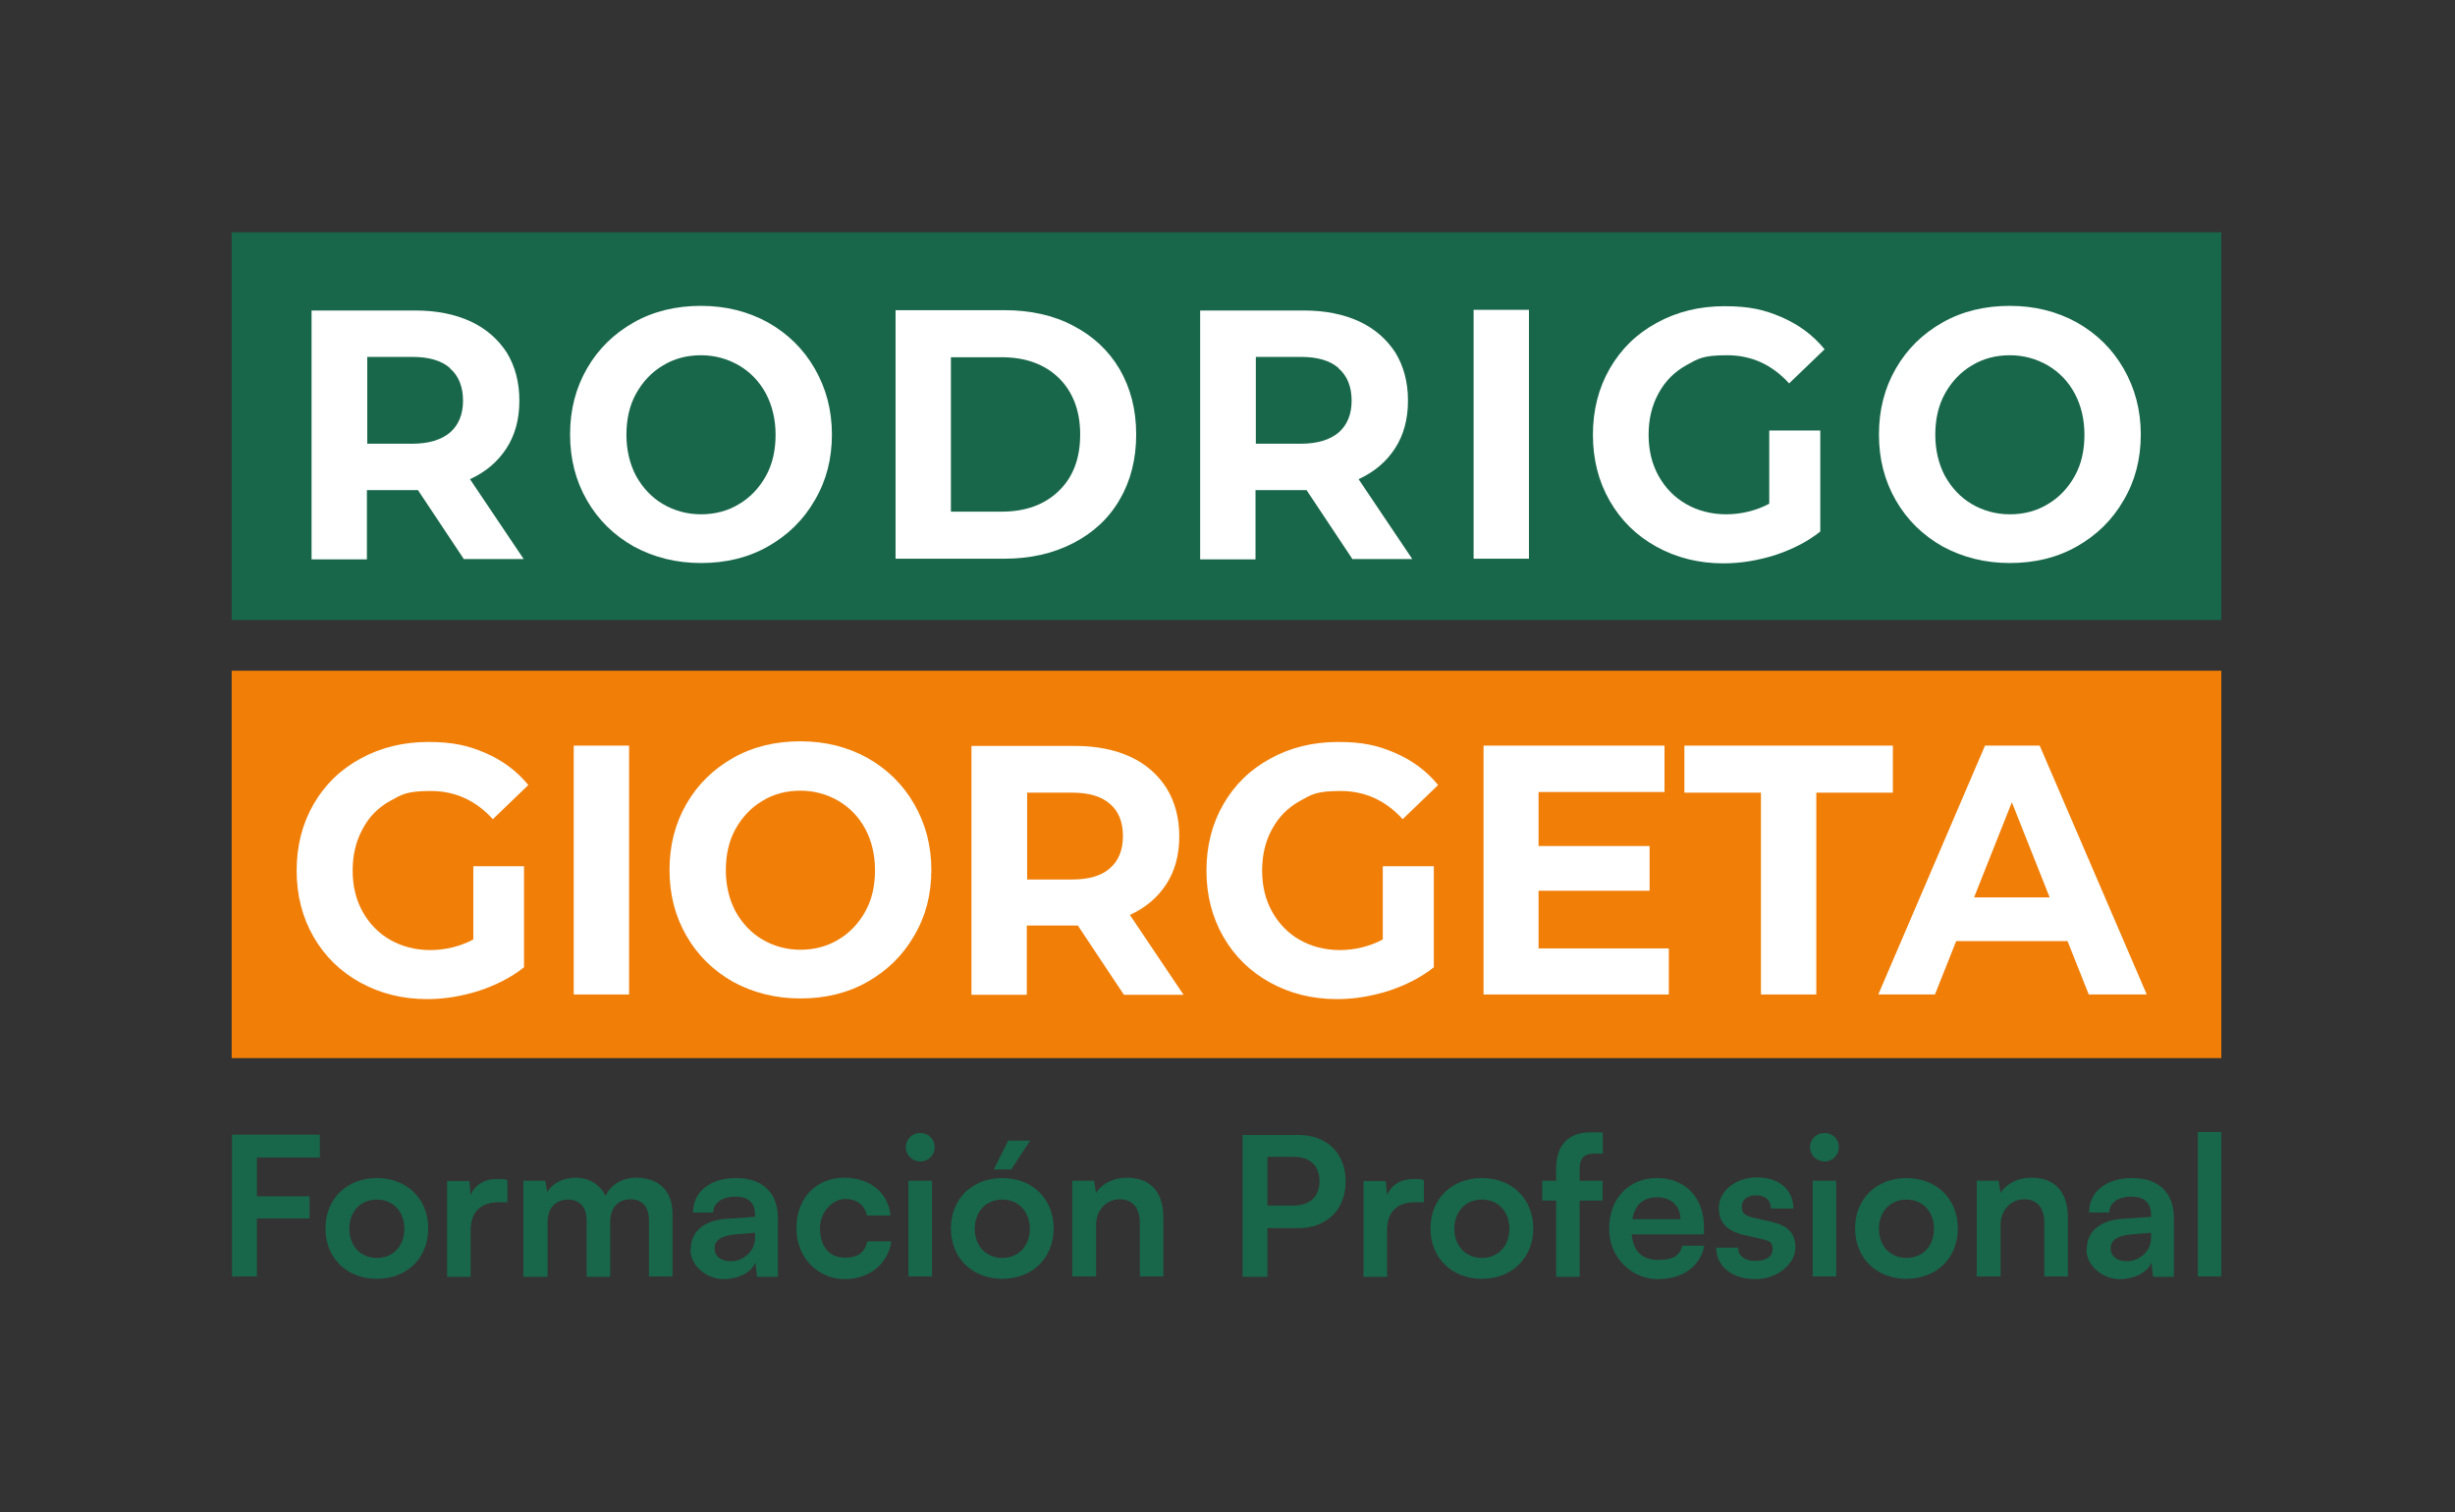 <?xml version="1.0" encoding="UTF-8"?><svg id="Capa_1" xmlns="http://www.w3.org/2000/svg" viewBox="0 0 740.7 456.3"><rect x="0" y="0" width="740.7" height="456.3" fill="#333333" stroke="none"/><defs><style>.cls-1{fill:#f07e07;}.cls-1,.cls-2,.cls-3{stroke-width:0px;}.cls-2{fill:#fff;}.cls-3{fill:#18674a;}</style></defs><rect class="cls-1" x="69.9" y="202.4" width="600.3" height="116.9"/><rect class="cls-3" x="69.9" y="70.1" width="600.3" height="117"/><path class="cls-2" d="m135.8,111.1c-2.6-2.3-6.4-3.4-11.4-3.4h-13.6v26.2h13.6c5,0,8.8-1.2,11.4-3.4,2.6-2.3,3.9-5.5,3.9-9.6s-1.3-7.5-3.9-9.7m4.2,57.6l-13.9-20.9h-15.4v20.9h-16.7v-75.1h31.3c6.4,0,11.9,1.1,16.7,3.3,4.7,2.2,8.3,5.4,10.9,9.4,2.5,4.1,3.8,8.9,3.8,14.5s-1.3,10.4-3.9,14.4c-2.6,4-6.2,7.1-11,9.3l16.2,24.1h-17.9Z"/><path class="cls-2" d="m223,152.1c3.4-2,6.1-4.9,8.1-8.5,2-3.6,2.9-7.8,2.9-12.4s-1-8.8-2.9-12.4c-2-3.7-4.7-6.5-8.1-8.5-3.4-2-7.3-3.1-11.5-3.1s-8.1,1-11.5,3.1c-3.4,2-6.1,4.9-8.1,8.5-2,3.6-2.9,7.8-2.9,12.4s1,8.8,2.9,12.4c2,3.6,4.7,6.5,8.1,8.5,3.4,2,7.3,3.1,11.5,3.1s8.1-1,11.5-3.1m-31.8,12.8c-6-3.4-10.7-8-14.1-13.9-3.4-5.9-5.1-12.5-5.1-19.9s1.7-14,5.1-19.9c3.4-5.9,8.1-10.5,14.1-13.9,6-3.4,12.8-5,20.3-5s14.2,1.7,20.2,5c6,3.4,10.7,8,14.1,13.9,3.4,5.9,5.2,12.5,5.2,19.9s-1.7,14-5.2,19.9c-3.4,5.9-8.1,10.5-14.1,13.9-6,3.4-12.7,5-20.2,5s-14.2-1.7-20.3-5"/><path class="cls-2" d="m302.2,154.4c7.2,0,13-2.1,17.3-6.3,4.3-4.2,6.4-9.8,6.4-17s-2.2-12.8-6.4-17c-4.3-4.2-10.1-6.3-17.3-6.3h-15.3v46.6h15.3Zm-32-60.8h32.8c7.8,0,14.8,1.5,20.8,4.7,6,3.1,10.7,7.5,14,13.1,3.3,5.7,5,12.2,5,19.7s-1.7,14.1-5,19.7c-3.3,5.7-8,10-14,13.1s-12.9,4.7-20.8,4.7h-32.8v-75.1Z"/><path class="cls-2" d="m403.9,111.1c-2.6-2.3-6.4-3.4-11.4-3.4h-13.6v26.2h13.6c5,0,8.8-1.2,11.4-3.4,2.6-2.3,3.9-5.5,3.9-9.6s-1.3-7.5-3.9-9.7m4.2,57.6l-13.9-20.9h-15.4v20.9h-16.7v-75.1h31.3c6.4,0,11.9,1.1,16.7,3.3,4.7,2.2,8.3,5.4,10.9,9.4,2.5,4.1,3.8,8.9,3.8,14.5s-1.3,10.4-3.9,14.4c-2.6,4-6.2,7.1-11,9.3l16.2,24.1h-17.9Z"/><rect class="cls-2" x="444.6" y="93.5" width="16.7" height="75.1"/><path class="cls-2" d="m533.9,129.9h15.3v30.5c-3.9,3.1-8.5,5.4-13.6,7.1-5.1,1.6-10.3,2.5-15.6,2.5-7.5,0-14.2-1.7-20.2-5-6-3.3-10.7-7.9-14.1-13.8-3.4-5.9-5.1-12.6-5.1-20s1.7-14.1,5.1-20c3.4-5.9,8.1-10.5,14.2-13.8,6-3.3,12.8-5,20.4-5s12.1,1.1,17.2,3.3c5.1,2.2,9.5,5.4,13,9.7l-10.7,10.3c-5.2-5.7-11.4-8.5-18.7-8.5s-8.7,1-12.3,3c-3.6,2-6.4,4.8-8.4,8.5-2,3.6-3,7.8-3,12.5s1,8.8,3,12.4c2,3.6,4.8,6.5,8.3,8.5,3.5,2,7.6,3.1,12.1,3.1s9.1-1.1,13-3.2v-22Z"/><path class="cls-2" d="m617.9,152.1c3.4-2,6.1-4.9,8.1-8.5,2-3.6,2.9-7.8,2.9-12.4s-1-8.8-2.9-12.4c-2-3.7-4.7-6.5-8.1-8.5-3.4-2-7.3-3.1-11.5-3.1s-8.1,1-11.5,3.1c-3.4,2-6.1,4.9-8.1,8.5-2,3.6-2.9,7.8-2.9,12.4s1,8.8,2.9,12.4c2,3.6,4.7,6.5,8.1,8.5,3.4,2,7.3,3.1,11.5,3.1s8.1-1,11.5-3.1m-31.8,12.8c-6-3.4-10.7-8-14.1-13.9-3.4-5.9-5.1-12.5-5.1-19.9s1.7-14,5.1-19.9c3.4-5.9,8.1-10.5,14.1-13.9,6-3.4,12.8-5,20.3-5s14.2,1.7,20.2,5c6,3.4,10.7,8,14.1,13.9,3.4,5.9,5.2,12.5,5.2,19.9s-1.7,14-5.2,19.9c-3.4,5.9-8.1,10.5-14.1,13.9-6,3.4-12.7,5-20.2,5s-14.2-1.7-20.3-5"/><path class="cls-2" d="m142.8,261.4h15.3v30.5c-3.9,3.1-8.5,5.4-13.6,7.1-5.1,1.6-10.3,2.5-15.6,2.5-7.5,0-14.2-1.7-20.2-5-6-3.3-10.7-7.9-14.1-13.8-3.4-5.9-5.1-12.6-5.1-20s1.7-14.1,5.1-20c3.4-5.9,8.1-10.5,14.2-13.8,6-3.3,12.9-5,20.4-5s12.1,1.1,17.2,3.3c5.1,2.2,9.5,5.4,13,9.7l-10.7,10.3c-5.2-5.7-11.4-8.5-18.7-8.5s-8.7,1-12.3,3c-3.6,2-6.4,4.8-8.3,8.5-2,3.6-3,7.8-3,12.5s1,8.8,3,12.4c2,3.6,4.8,6.5,8.3,8.5,3.5,2,7.6,3.1,12.1,3.1s9.1-1.1,13-3.2v-22Z"/><rect class="cls-2" x="173.1" y="225" width="16.7" height="75.1"/><path class="cls-2" d="m253,283.5c3.4-2,6.1-4.9,8.1-8.5,2-3.6,2.9-7.8,2.9-12.4s-1-8.8-2.9-12.4c-2-3.7-4.7-6.5-8.1-8.5-3.4-2-7.3-3.1-11.5-3.1s-8.1,1-11.5,3.1c-3.4,2-6.1,4.9-8.1,8.5-2,3.6-2.9,7.8-2.9,12.4s1,8.8,2.9,12.4c2,3.6,4.7,6.5,8.1,8.5,3.4,2,7.3,3.1,11.5,3.1s8.1-1,11.5-3.1m-31.8,12.8c-6-3.4-10.7-8-14.1-13.9-3.4-5.9-5.1-12.5-5.1-19.9s1.7-14,5.1-19.9c3.4-5.9,8.1-10.5,14.1-13.9,6-3.4,12.8-5,20.3-5s14.2,1.7,20.2,5c6,3.4,10.7,8,14.1,13.9,3.4,5.9,5.2,12.5,5.2,19.9s-1.7,14-5.2,19.9c-3.4,5.9-8.1,10.5-14.1,13.9-6,3.4-12.7,5-20.2,5s-14.2-1.7-20.3-5"/><path class="cls-2" d="m334.9,242.6c-2.6-2.3-6.4-3.4-11.4-3.4h-13.6v26.2h13.6c5,0,8.8-1.1,11.4-3.4,2.6-2.3,3.9-5.5,3.9-9.7s-1.3-7.5-3.9-9.7m4.2,57.6l-13.9-20.9h-15.4v20.9h-16.7v-75.1h31.3c6.4,0,11.9,1.1,16.7,3.3,4.7,2.2,8.3,5.4,10.9,9.5,2.5,4.1,3.8,8.9,3.8,14.5s-1.3,10.4-3.9,14.4c-2.6,4-6.2,7.1-11,9.3l16.2,24.1h-17.9Z"/><path class="cls-2" d="m417.3,261.4h15.3v30.5c-3.9,3.1-8.5,5.4-13.6,7.1-5.1,1.6-10.3,2.5-15.6,2.5-7.5,0-14.2-1.7-20.2-5-6-3.3-10.7-7.9-14.1-13.8-3.4-5.9-5.1-12.6-5.1-20s1.7-14.1,5.1-20c3.4-5.9,8.1-10.5,14.2-13.8,6-3.3,12.8-5,20.4-5s12.1,1.1,17.2,3.3c5.1,2.2,9.5,5.4,13,9.7l-10.7,10.3c-5.2-5.7-11.4-8.5-18.7-8.5s-8.7,1-12.3,3c-3.6,2-6.4,4.8-8.4,8.5-2,3.6-3,7.8-3,12.5s1,8.8,3,12.4c2,3.6,4.8,6.5,8.3,8.5,3.5,2,7.6,3.1,12.1,3.1s9.1-1.1,13-3.2v-22Z"/><polygon class="cls-2" points="503.5 286.2 503.5 300.1 447.6 300.1 447.6 225 502.2 225 502.2 239 464.2 239 464.2 255.3 497.7 255.3 497.7 268.8 464.2 268.8 464.2 286.2 503.5 286.2"/><polygon class="cls-2" points="531.3 239.2 508.2 239.2 508.2 225 571.1 225 571.1 239.2 548 239.2 548 300.1 531.3 300.1 531.3 239.2"/><path class="cls-2" d="m618.4,270.8l-11.4-28.7-11.4,28.7h22.9Zm5.3,13.2h-33.5l-6.4,16.1h-17.1l32.2-75.1h16.5l32.3,75.1h-17.5l-6.4-16.1Z"/><path class="cls-3" d="m77.5,367.7v17.5h-7.5v-42.8h26.5v6.9h-19v11.7h15.9v6.7h-15.9Z"/><path class="cls-3" d="m113.7,355.5c9,0,15.5,6.2,15.5,15.2s-6.5,15.2-15.5,15.2-15.5-6.2-15.5-15.2,6.5-15.2,15.5-15.2Zm0,24.1c4.9,0,8.3-3.6,8.3-8.8s-3.4-8.8-8.3-8.8-8.3,3.6-8.3,8.8,3.4,8.8,8.3,8.8Z"/><path class="cls-3" d="m153,362.8h-2.6c-5.2,0-8.4,2.8-8.4,8.4v14.1h-7.1v-28.9h6.7l.4,4.2c1.2-2.9,4-4.8,7.9-4.8s2,.1,3.2.4v6.6Z"/><path class="cls-3" d="m157.9,385.2v-28.9h6.6l.6,3.4c1.5-2.4,4.4-4.3,8.6-4.3s7.4,2.2,9,5.5c1.5-3.3,4.9-5.5,9.3-5.5,7,0,10.9,4.2,10.9,10.9v18.9h-7.1v-17c0-4.2-2.2-6.3-5.6-6.3s-6.1,2.2-6.1,7v16.4h-7.1v-17.1c0-4-2.2-6.2-5.6-6.2s-6.2,2.2-6.2,6.9v16.4h-7.1Z"/><path class="cls-3" d="m208.4,377c0-5.3,3.9-8.7,10.7-9.2l8.7-.6v-.6c0-3.9-2.3-5.5-6-5.5s-6.6,1.8-6.6,4.8h-6.1c0-6.3,5.2-10.4,13-10.4s12.6,4.2,12.6,12.2v17.6h-6.3l-.5-4.3c-1.2,3-5.2,5-9.7,5s-9.9-3.6-9.9-9Zm19.4-3.5v-1.5l-6,.5c-4.4.4-6.2,1.9-6.2,4.2s1.8,3.9,5,3.9,7.2-2.6,7.2-7.1Z"/><path class="cls-3" d="m254.6,355.4c7.9,0,13.3,4.4,14.1,11.4h-7.1c-.8-3.3-3.2-5-6.6-5s-7.6,3.5-7.6,8.9,2.8,8.8,7.4,8.8,6.1-1.8,6.9-4.9h7.2c-.9,6.7-6.5,11.4-14.1,11.4s-14.5-6.1-14.5-15.3,5.9-15.3,14.5-15.3Z"/><path class="cls-3" d="m273.3,346.2c0-2.4,1.9-4.3,4.4-4.3s4.3,1.9,4.3,4.3-1.9,4.3-4.3,4.3-4.4-1.9-4.4-4.3Zm.8,10.1h7.1v28.9h-7.1v-28.9Z"/><path class="cls-3" d="m302.4,355.5c9,0,15.5,6.2,15.5,15.2s-6.5,15.2-15.5,15.2-15.5-6.2-15.5-15.2,6.5-15.2,15.5-15.2Zm0,24.1c4.9,0,8.3-3.6,8.3-8.8s-3.4-8.8-8.3-8.8-8.3,3.6-8.3,8.8,3.4,8.8,8.3,8.8Zm2.7-26.7h-5.3l4.4-8.7h6.6l-5.7,8.7Z"/><path class="cls-3" d="m323.5,385.2v-28.9h6.6l.6,3.7c1.8-2.9,5.3-4.6,9.3-4.6,7.3,0,11,4.5,11,12v17.8h-7.1v-16.1c0-4.9-2.4-7.2-6.1-7.2s-7.1,3-7.1,7.7v15.6h-7.1Z"/><path class="cls-3" d="m382.4,370.5v14.8h-7.5v-42.8h16.9c8.6,0,14.2,5.6,14.2,14s-5.6,14.1-14.2,14.1h-9.4Zm0-21.4v14.7h7.8c5.2,0,7.9-2.8,7.9-7.4s-2.8-7.3-7.8-7.3h-8Z"/><path class="cls-3" d="m429.5,362.8h-2.6c-5.2,0-8.4,2.8-8.4,8.4v14.1h-7.1v-28.9h6.7l.4,4.2c1.2-2.9,4-4.8,7.9-4.8s2,.1,3.2.4v6.6Z"/><path class="cls-3" d="m447.1,355.5c9,0,15.5,6.2,15.5,15.2s-6.5,15.2-15.5,15.2-15.5-6.2-15.5-15.2,6.5-15.2,15.5-15.2Zm0,24.1c4.9,0,8.3-3.6,8.3-8.8s-3.4-8.8-8.3-8.8-8.3,3.6-8.3,8.8,3.4,8.8,8.3,8.8Z"/><path class="cls-3" d="m469.5,356.3v-3.5c0-7.8,4.2-11.1,10.4-11.1s2.5,0,3.7.3v6.1h-2.5c-3.6,0-4.5,1.9-4.5,4.7v3.5h6.9v6h-6.9v23h-7.1v-23h-4.2v-6h4.2Z"/><path class="cls-3" d="m485.5,370.8c0-9.1,5.9-15.3,14.4-15.3s14.2,5.8,14.2,14.8v2.2h-21.8c.5,5.2,3.2,7.7,8,7.7s6.5-1.5,7.3-4.3h6.6c-1.2,6.3-6.5,10.1-14.1,10.1s-14.6-6.3-14.6-15.2Zm7-2.9h14.5c0-4-2.8-6.6-7-6.6s-6.8,2.3-7.5,6.6Z"/><path class="cls-3" d="m524.4,376.4c0,2.5,1.9,4.1,5.2,4.1s5.2-1.3,5.2-3.5-.8-2.5-3.3-3.1l-5.2-1.2c-5.2-1.2-7.7-3.6-7.7-8.3s4.8-9.1,11.5-9.1,10.9,3.7,11,9.4h-6.8c0-2.5-1.7-4-4.4-4s-4.4,1.3-4.4,3.5,1.3,2.7,3.7,3.3l5.2,1.2c4.9,1.1,7.3,3.3,7.3,7.8s-5,9.5-12.1,9.5-11.8-3.9-11.8-9.5h6.8Z"/><path class="cls-3" d="m546.1,346.2c0-2.4,1.9-4.3,4.4-4.3s4.3,1.9,4.3,4.3-1.9,4.3-4.3,4.3-4.4-1.9-4.4-4.3Zm.8,10.1h7.1v28.9h-7.1v-28.9Z"/><path class="cls-3" d="m575.2,355.5c9,0,15.5,6.2,15.5,15.2s-6.5,15.2-15.5,15.2-15.5-6.2-15.5-15.2,6.5-15.2,15.5-15.2Zm0,24.1c4.9,0,8.3-3.6,8.3-8.8s-3.4-8.8-8.3-8.8-8.3,3.6-8.3,8.8,3.4,8.8,8.3,8.8Z"/><path class="cls-3" d="m596.4,385.2v-28.9h6.6l.6,3.7c1.8-2.9,5.3-4.6,9.3-4.6,7.3,0,11,4.5,11,12v17.8h-7.1v-16.1c0-4.9-2.4-7.2-6.1-7.2s-7.1,3-7.1,7.7v15.6h-7.1Z"/><path class="cls-3" d="m629.6,377c0-5.3,3.9-8.7,10.7-9.2l8.7-.6v-.6c0-3.9-2.3-5.5-6-5.5s-6.6,1.8-6.6,4.8h-6.1c0-6.3,5.2-10.4,13-10.4s12.6,4.2,12.6,12.2v17.6h-6.3l-.5-4.3c-1.2,3-5.2,5-9.7,5s-9.9-3.6-9.9-9Zm19.4-3.5v-1.5l-6,.5c-4.4.4-6.2,1.9-6.2,4.2s1.8,3.9,5,3.9,7.2-2.6,7.2-7.1Z"/><path class="cls-3" d="m663.1,385.2v-43.6h7.1v43.6h-7.1Z"/></svg>